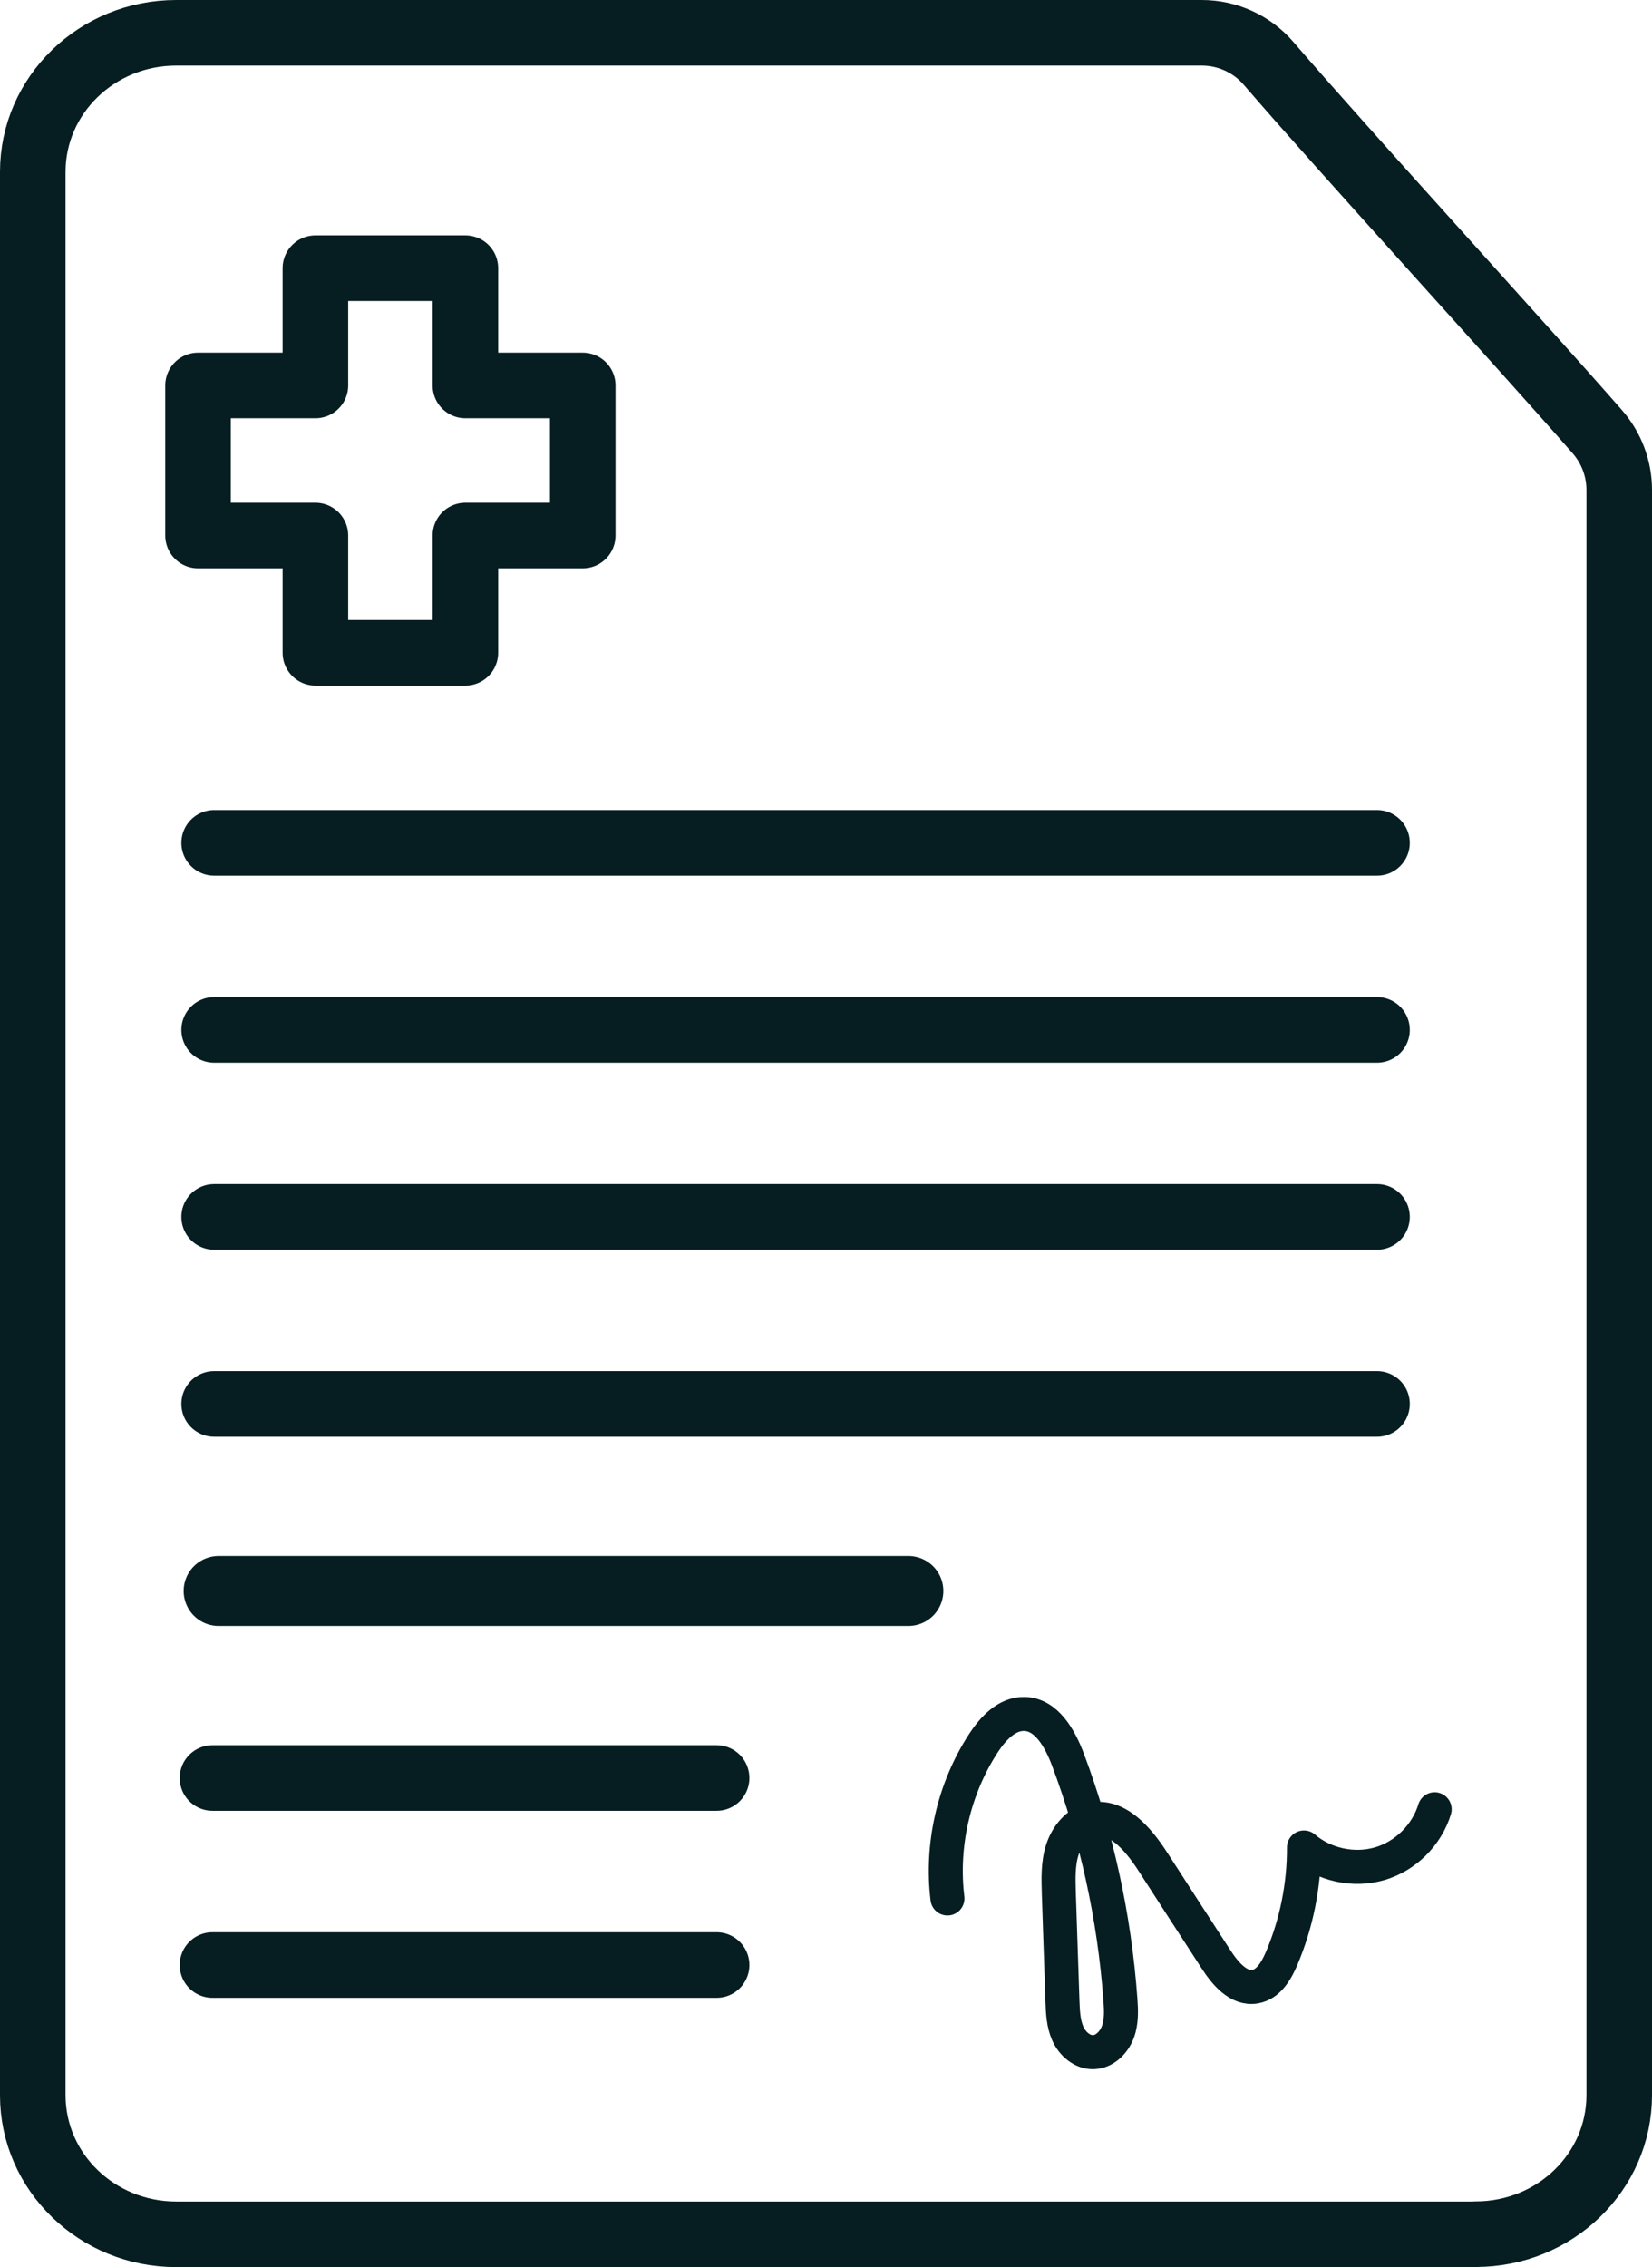<svg xmlns="http://www.w3.org/2000/svg" id="Layer_2" data-name="Layer 2" viewBox="0 0 118.95 163.16"><defs><style>      .cls-1 {        stroke-width: 2.45px;      }      .cls-1, .cls-2, .cls-3 {        fill: none;        stroke: #061e21;        stroke-linecap: round;        stroke-linejoin: round;      }      .cls-2 {        stroke-width: 5.03px;      }      .cls-3 {        stroke-width: 4.72px;      }    </style></defs><g id="Layer_2-2" data-name="Layer 2"><g id="Careers"><path class="cls-3" d="M106.26,160.8H12.69c-5.7,0-10.33-4.48-10.33-10.01V12.37c0-5.53,4.63-10.01,10.33-10.01h73.84c1.85,0,3.61.8,4.82,2.21,5.41,6.29,18.3,20.37,23.67,26.51,1.01,1.16,1.57,2.64,1.57,4.18v115.52c0,5.53-4.62,10.01-10.33,10.01h0Z"></path><polygon class="cls-3" points="41.96 27.74 41.96 38.54 33.51 38.54 33.51 46.98 22.71 46.98 22.71 38.54 14.26 38.54 14.26 27.74 22.71 27.74 22.71 19.3 33.51 19.3 33.51 27.74 41.96 27.74"></polygon><path class="cls-1" d="M68.22,136.63c-.47-3.87.46-7.89,2.58-11.16.69-1.06,1.68-2.14,2.95-2.12,1.61.03,2.57,1.77,3.14,3.27,2.08,5.53,3.35,11.35,3.78,17.24.06.8.1,1.63-.18,2.38s-.94,1.42-1.75,1.45c-.8.03-1.52-.59-1.85-1.33s-.36-1.56-.39-2.36c-.09-2.58-.17-5.16-.26-7.74-.03-1.05-.07-2.12.25-3.12s1.06-1.93,2.08-2.17c1.84-.44,3.37,1.37,4.4,2.95,1.52,2.35,3.04,4.71,4.57,7.06.67,1.04,1.64,2.21,2.85,1.99.95-.17,1.51-1.13,1.89-2.02,1.07-2.52,1.62-5.25,1.61-7.99,1.47,1.26,3.59,1.71,5.45,1.17s3.4-2.07,3.96-3.92"></path><g><line class="cls-3" x1="15.42" y1="60.66" x2="99.15" y2="60.66"></line><line class="cls-3" x1="15.42" y1="74.12" x2="99.15" y2="74.12"></line><line class="cls-3" x1="15.42" y1="87.58" x2="99.15" y2="87.58"></line><line class="cls-3" x1="15.42" y1="101.04" x2="99.15" y2="101.04"></line><line class="cls-2" x1="15.74" y1="114.5" x2="65.41" y2="114.5"></line><line class="cls-3" x1="15.3" y1="127.96" x2="51.6" y2="127.96"></line><line class="cls-3" x1="15.3" y1="141.42" x2="51.6" y2="141.42"></line></g></g></g></svg>